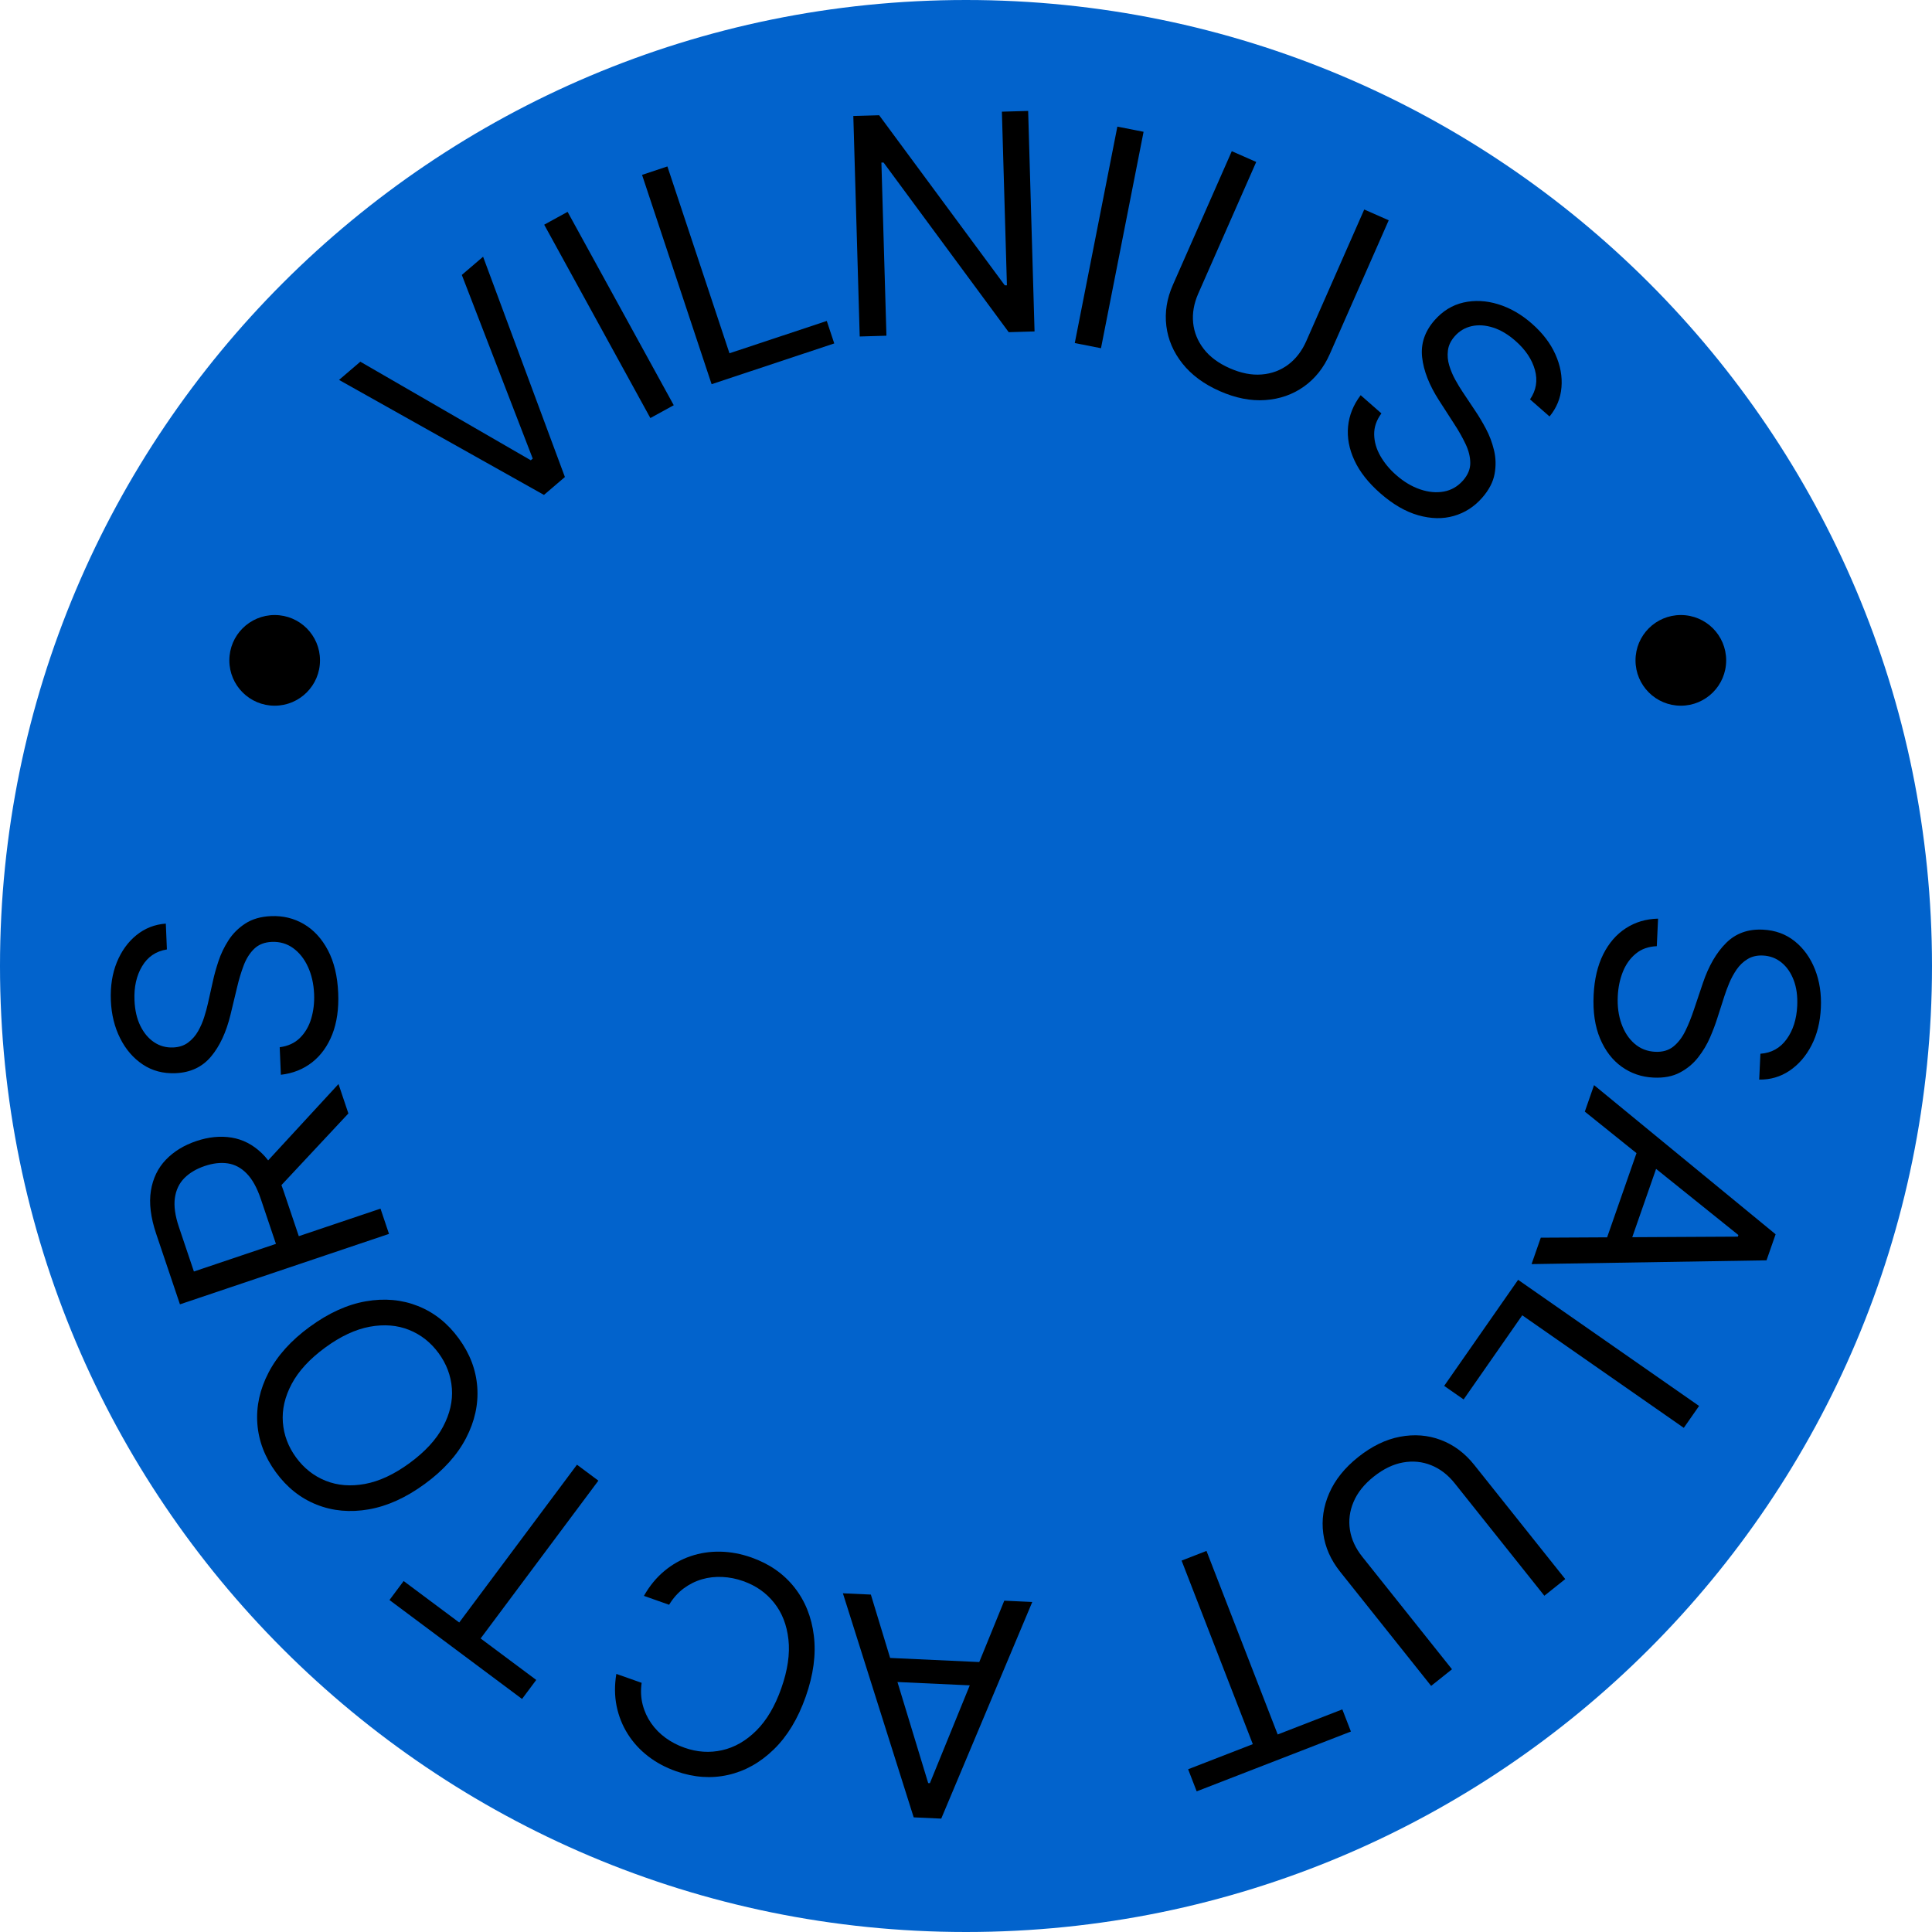 <?xml version="1.0" encoding="UTF-8"?> <svg xmlns="http://www.w3.org/2000/svg" width="395" height="395" viewBox="0 0 395 395" fill="none"><path d="M197.5 395C306.579 395 395 306.579 395 197.5C395 88.421 306.579 0 197.5 0C88.421 0 0 88.421 0 197.5C0 306.579 88.421 395 197.5 395Z" fill="#0263CC"></path><path d="M73.675 73.953L108.52 94.103L108.919 93.763L94.419 56.208L98.768 52.487L115.494 97.526L111.213 101.187L69.317 77.674L73.667 73.953H73.675Z" fill="black"></path><path d="M116.045 43.313L137.749 82.847L132.967 85.471L111.263 45.938L116.045 43.313Z" fill="black"></path><path d="M145.489 78.549L131.269 35.753L136.45 34.028L149.141 72.229L169.036 65.62L170.565 70.215L145.489 78.549Z" fill="black"></path><path d="M210.207 22.68L211.515 67.761L206.232 67.914L180.646 33.23H180.204L181.232 68.636L175.77 68.797L174.462 23.716L179.745 23.563L205.425 58.332H205.866L204.838 22.833L210.207 22.68Z" fill="black"></path><path d="M233.806 26.944L225.099 71.192L219.739 70.139L228.446 25.89L233.806 26.944Z" fill="black"></path><path d="M278.931 42.837L283.925 45.037L271.888 72.365C270.648 75.185 268.873 77.41 266.579 79.041C264.277 80.672 261.652 81.59 258.688 81.794C255.723 82.006 252.623 81.394 249.386 79.967C246.15 78.54 243.61 76.663 241.758 74.335C239.906 72.008 238.81 69.442 238.462 66.656C238.114 63.861 238.556 61.058 239.804 58.238L251.841 30.911L256.836 33.111L244.978 60.039C244.094 62.052 243.746 64.04 243.941 65.994C244.137 67.947 244.867 69.74 246.116 71.354C247.365 72.968 249.14 74.284 251.442 75.295C253.744 76.306 255.91 76.731 257.957 76.561C260.005 76.4 261.814 75.72 263.377 74.548C264.94 73.375 266.172 71.77 267.064 69.757L278.922 42.829L278.931 42.837Z" fill="black"></path><path d="M312.806 81.667C314.081 79.815 314.412 77.811 313.817 75.636C313.214 73.47 311.889 71.491 309.833 69.69C308.33 68.373 306.809 67.464 305.263 66.972C303.717 66.479 302.256 66.377 300.888 66.683C299.521 66.989 298.357 67.677 297.414 68.755C296.616 69.664 296.157 70.624 296.03 71.652C295.902 72.68 295.987 73.708 296.301 74.727C296.616 75.755 297.023 76.732 297.542 77.658C298.051 78.584 298.552 79.408 299.037 80.13L301.67 84.08C302.35 85.082 303.055 86.271 303.785 87.63C304.516 88.99 305.068 90.459 305.45 92.039C305.832 93.619 305.875 95.233 305.569 96.898C305.263 98.563 304.414 100.186 303.021 101.774C301.415 103.609 299.487 104.841 297.236 105.486C294.985 106.132 292.564 106.081 289.973 105.35C287.382 104.62 284.783 103.116 282.183 100.831C279.754 98.699 277.995 96.465 276.917 94.129C275.829 91.793 275.396 89.482 275.617 87.189C275.838 84.904 276.696 82.772 278.191 80.801L282.43 84.521C281.419 85.898 280.926 87.333 280.952 88.828C280.977 90.323 281.393 91.784 282.209 93.211C283.024 94.638 284.095 95.938 285.445 97.119C287.008 98.495 288.648 99.472 290.347 100.05C292.046 100.627 293.66 100.78 295.197 100.5C296.735 100.219 298.043 99.455 299.13 98.223C300.115 97.094 300.608 95.904 300.6 94.647C300.591 93.39 300.268 92.09 299.623 90.748C298.986 89.406 298.213 88.047 297.312 86.671L294.186 81.82C292.207 78.737 291.06 75.806 290.754 73.045C290.449 70.276 291.298 67.753 293.303 65.468C294.968 63.574 296.938 62.367 299.215 61.849C301.492 61.34 303.853 61.45 306.291 62.198C308.729 62.945 311.031 64.262 313.197 66.165C315.38 68.084 316.986 70.174 317.997 72.442C319.016 74.71 319.432 76.953 319.245 79.178C319.067 81.404 318.252 83.392 316.807 85.15L312.832 81.667H312.806Z" fill="black"></path><path d="M359.927 215.44C362.169 215.279 363.953 214.294 365.27 212.476C366.587 210.658 367.317 208.381 367.444 205.655C367.538 203.658 367.3 201.9 366.722 200.388C366.145 198.867 365.312 197.67 364.225 196.786C363.138 195.903 361.872 195.427 360.436 195.359C359.23 195.3 358.185 195.546 357.302 196.081C356.418 196.616 355.671 197.33 355.059 198.213C354.456 199.097 353.947 200.023 353.539 201.008C353.131 201.985 352.8 202.894 352.536 203.718L351.084 208.237C350.719 209.392 350.234 210.683 349.623 212.102C349.011 213.521 348.213 214.871 347.21 216.154C346.216 217.437 344.976 218.481 343.481 219.271C341.986 220.07 340.185 220.418 338.07 220.316C335.632 220.206 333.466 219.458 331.563 218.099C329.66 216.74 328.182 214.812 327.137 212.331C326.093 209.851 325.651 206.878 325.821 203.42C325.974 200.192 326.628 197.432 327.775 195.121C328.93 192.819 330.467 191.035 332.396 189.787C334.324 188.529 336.524 187.875 338.996 187.816L338.733 193.448C337.025 193.516 335.59 194.025 334.443 194.977C333.288 195.928 332.404 197.168 331.793 198.689C331.189 200.209 330.841 201.866 330.756 203.658C330.654 205.739 330.909 207.625 331.512 209.316C332.115 211.006 333.007 212.365 334.188 213.385C335.369 214.412 336.779 214.965 338.418 215.041C339.913 215.109 341.154 214.752 342.131 213.962C343.107 213.172 343.923 212.11 344.577 210.768C345.231 209.435 345.809 207.982 346.327 206.419L348.17 200.948C349.351 197.474 350.922 194.764 352.902 192.794C354.881 190.823 357.378 189.922 360.419 190.067C362.942 190.186 365.117 190.976 366.935 192.437C368.753 193.898 370.137 195.818 371.072 198.188C372.006 200.558 372.414 203.183 372.278 206.062C372.142 208.967 371.505 211.524 370.358 213.733C369.22 215.941 367.716 217.666 365.864 218.915C364.013 220.155 361.948 220.758 359.672 220.724L359.918 215.449L359.927 215.44Z" fill="black"></path><path d="M324.02 227.265L325.906 221.854L363.027 252.35L361.167 257.676L313.13 258.449L315.016 253.046L355.297 252.834L355.416 252.503L324.011 227.265H324.02ZM339.956 235.063L332.353 256.852L327.783 255.255L335.386 233.466L339.956 235.063Z" fill="black"></path><path d="M310.376 261.659L347.379 287.449L344.253 291.926L311.226 268.914L299.24 286.115L295.264 283.346L310.376 261.668V261.659Z" fill="black"></path><path d="M296.87 341.279L292.597 344.685L273.986 321.333C272.066 318.921 270.919 316.321 270.545 313.535C270.171 310.749 270.579 307.988 271.768 305.27C272.958 302.543 274.937 300.08 277.706 297.88C280.475 295.68 283.313 294.295 286.235 293.743C289.157 293.191 291.935 293.403 294.568 294.397C297.201 295.391 299.486 297.081 301.406 299.494L320.018 322.845L315.745 326.252L297.405 303.248C296.029 301.524 294.432 300.301 292.614 299.57C290.788 298.831 288.868 298.644 286.855 299.001C284.842 299.358 282.854 300.318 280.883 301.881C278.912 303.444 277.536 305.168 276.738 307.062C275.931 308.948 275.693 310.868 275.999 312.805C276.305 314.741 277.154 316.568 278.53 318.292L296.87 341.296V341.279Z" fill="black"></path><path d="M274.445 349.494L276.195 354.013L244.663 366.245L242.913 361.726L256.139 356.595L241.579 319.066L246.667 317.087L261.227 354.616L274.445 349.485V349.494Z" fill="black"></path><path d="M205.333 327.263L211.05 327.526L192.438 371.817L186.806 371.562L172.331 325.751L178.048 326.014L189.771 364.554L190.119 364.571L205.324 327.263H205.333ZM202.411 344.762L179.356 343.7L179.577 338.858L202.632 339.92L202.411 344.762Z" fill="black"></path><path d="M126.036 342.24L131.184 344.057C130.963 345.646 131.039 347.133 131.396 348.526C131.753 349.91 132.339 351.176 133.138 352.323C133.936 353.47 134.921 354.463 136.085 355.313C137.249 356.162 138.54 356.833 139.95 357.326C142.524 358.235 145.081 358.405 147.629 357.836C150.169 357.267 152.505 355.933 154.621 353.835C156.736 351.737 158.452 348.84 159.743 345.153C161.042 341.475 161.527 338.145 161.195 335.181C160.864 332.216 159.887 329.71 158.256 327.68C156.634 325.641 154.536 324.172 151.953 323.263C150.543 322.761 149.116 322.481 147.68 322.413C146.245 322.345 144.852 322.498 143.51 322.889C142.167 323.28 140.919 323.908 139.763 324.766C138.608 325.633 137.623 326.737 136.799 328.096L131.651 326.278C132.806 324.24 134.199 322.541 135.83 321.19C137.461 319.831 139.245 318.828 141.191 318.166C143.136 317.503 145.166 317.197 147.273 317.24C149.379 317.282 151.511 317.682 153.652 318.438C157.279 319.72 160.193 321.742 162.393 324.511C164.593 327.281 165.927 330.585 166.394 334.425C166.861 338.264 166.309 342.427 164.721 346.912C163.141 351.397 160.966 354.99 158.188 357.683C155.419 360.376 152.31 362.117 148.853 362.89C145.404 363.663 141.87 363.417 138.234 362.134C136.085 361.378 134.182 360.359 132.509 359.068C130.836 357.776 129.451 356.264 128.355 354.531C127.259 352.798 126.495 350.896 126.07 348.823C125.645 346.75 125.628 344.55 126.011 342.231L126.036 342.24Z" fill="black"></path><path d="M109.63 343.471L106.734 347.353L79.627 327.127L82.524 323.245L93.89 331.723L117.963 299.46L122.338 302.722L98.264 334.985L109.63 343.462V343.471Z" fill="black"></path><path d="M63.344 271.259C67.183 268.447 71.006 266.714 74.811 266.052C78.626 265.389 82.168 265.712 85.455 267.02C88.743 268.328 91.52 270.528 93.788 273.637C96.065 276.738 97.322 280.059 97.577 283.585C97.832 287.11 97.067 290.593 95.283 294.024C93.499 297.456 90.696 300.582 86.857 303.386C83.017 306.197 79.195 307.93 75.38 308.593C71.575 309.255 68.024 308.933 64.737 307.624C61.449 306.316 58.672 304.116 56.404 301.007C54.136 297.907 52.87 294.585 52.615 291.06C52.36 287.535 53.125 284.052 54.908 280.62C56.692 277.188 59.496 274.062 63.335 271.259H63.344ZM66.47 275.523C63.318 277.834 61.042 280.306 59.64 282.939C58.238 285.572 57.635 288.189 57.831 290.788C58.026 293.387 58.926 295.783 60.54 297.991C62.154 300.192 64.168 301.78 66.589 302.748C69.01 303.717 71.685 303.929 74.616 303.394C77.555 302.85 80.596 301.432 83.748 299.121C86.899 296.811 89.176 294.347 90.577 291.705C91.979 289.064 92.582 286.456 92.387 283.856C92.191 281.257 91.291 278.862 89.677 276.653C88.063 274.453 86.05 272.864 83.629 271.896C81.208 270.928 78.532 270.715 75.601 271.25C72.671 271.786 69.621 273.213 66.47 275.523Z" fill="black"></path><path d="M79.528 252.273L36.791 266.672L31.924 252.231C30.802 248.893 30.445 245.962 30.853 243.439C31.261 240.916 32.289 238.801 33.911 237.111C35.542 235.412 37.615 234.146 40.129 233.296C42.644 232.447 45.056 232.209 47.35 232.583C49.643 232.957 51.699 234.018 53.525 235.777C55.352 237.535 56.821 240.067 57.934 243.38L61.876 255.068L57.204 256.648L53.322 245.129C52.549 242.844 51.597 241.12 50.459 239.948C49.321 238.775 48.029 238.079 46.585 237.858C45.141 237.637 43.561 237.816 41.854 238.393C40.146 238.971 38.753 239.795 37.691 240.865C36.63 241.935 35.984 243.295 35.755 244.934C35.525 246.574 35.797 248.553 36.579 250.863L39.645 259.961L77.795 247.109L79.536 252.282L79.528 252.273ZM53.551 238.623L69.207 221.633L71.228 227.647L55.513 244.467L53.542 238.623H53.551Z" fill="black"></path><path d="M34.106 194.118C31.889 194.475 30.198 195.622 29.052 197.55C27.896 199.478 27.378 201.806 27.497 204.532C27.582 206.529 27.973 208.253 28.686 209.714C29.4 211.175 30.334 212.296 31.498 213.078C32.662 213.859 33.962 214.216 35.406 214.157C36.603 214.106 37.623 213.775 38.455 213.154C39.288 212.534 39.967 211.761 40.494 210.835C41.021 209.901 41.445 208.933 41.76 207.913C42.082 206.902 42.329 205.968 42.516 205.127L43.552 200.497C43.807 199.308 44.181 197.983 44.665 196.513C45.149 195.044 45.828 193.625 46.703 192.266C47.578 190.899 48.725 189.752 50.144 188.826C51.562 187.9 53.321 187.39 55.436 187.305C57.874 187.203 60.099 187.747 62.121 188.928C64.143 190.117 65.782 191.892 67.04 194.271C68.297 196.649 69.002 199.572 69.146 203.029C69.282 206.257 68.874 209.069 67.94 211.464C66.997 213.859 65.621 215.771 63.82 217.189C62.011 218.608 59.879 219.457 57.424 219.738L57.186 214.106C58.876 213.885 60.261 213.256 61.323 212.203C62.385 211.15 63.158 209.842 63.625 208.27C64.092 206.699 64.296 205.017 64.219 203.233C64.134 201.152 63.71 199.291 62.962 197.669C62.215 196.038 61.204 194.764 59.938 193.846C58.672 192.929 57.22 192.504 55.572 192.572C54.077 192.631 52.879 193.107 51.97 193.982C51.07 194.857 50.348 195.987 49.821 197.38C49.294 198.765 48.844 200.26 48.47 201.865L47.12 207.48C46.253 211.039 44.928 213.893 43.136 216.026C41.343 218.158 38.931 219.288 35.89 219.415C33.367 219.517 31.133 218.931 29.196 217.64C27.259 216.348 25.713 214.565 24.567 212.279C23.42 209.994 22.783 207.421 22.664 204.549C22.545 201.644 22.953 199.045 23.887 196.743C24.83 194.441 26.163 192.589 27.896 191.187C29.629 189.786 31.634 188.996 33.902 188.834L34.123 194.118H34.106Z" fill="black"></path><path d="M56.157 144.281C61.271 144.281 65.425 140.135 65.425 135.013C65.425 129.891 61.279 125.745 56.157 125.745C51.035 125.745 46.89 129.891 46.89 135.013C46.89 140.135 51.035 144.281 56.157 144.281Z" fill="black"></path><path d="M343.65 144.281C348.764 144.281 352.918 140.135 352.918 135.013C352.918 129.891 348.773 125.745 343.65 125.745C338.528 125.745 334.383 129.891 334.383 135.013C334.383 140.135 338.528 144.281 343.65 144.281Z" fill="black"></path></svg> 